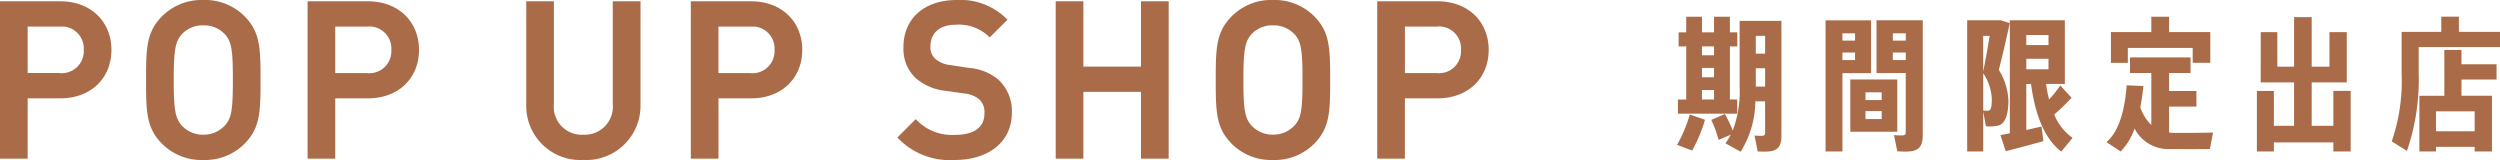 <svg xmlns="http://www.w3.org/2000/svg" width="279.338" height="17.876"><g fill="#aa6c48"><path d="M.25.394v17.088h2.592v-6.744H6.73c3.336 0 5.472-2.184 5.472-5.16S10.066.394 6.73.394zm6.336 2.328a2.72 2.72 0 013.024 2.86A2.714 2.714 0 016.586 8.41H2.842V2.722zM22.718.25a5.963 5.963 0 00-4.42 1.732c-1.68 1.68-1.728 3.384-1.728 6.96s.048 5.28 1.728 6.96a5.963 5.963 0 004.42 1.724 5.963 5.963 0 004.416-1.728c1.68-1.68 1.728-3.384 1.728-6.96s-.048-5.28-1.728-6.96A5.963 5.963 0 0022.718.25zm0 2.328a3.417 3.417 0 012.544 1.032c.864.888 1.008 1.944 1.008 5.328s-.152 4.416-1.012 5.304a3.435 3.435 0 01-2.54 1.056 3.435 3.435 0 01-2.548-1.056c-.84-.912-1.008-1.92-1.008-5.3s.168-4.416 1.008-5.328a3.417 3.417 0 012.548-1.032zm11.9-2.184v17.088h2.592v-6.744h3.888c3.336 0 5.472-2.184 5.472-5.16S44.434.394 41.098.394zm6.336 2.328a2.72 2.72 0 013.024 2.86 2.714 2.714 0 01-3.024 2.832H37.21V2.722zM71.318.394h-2.6v11.208a3.391 3.391 0 01-3.552 3.7 3.373 3.373 0 01-3.528-3.7V.394H59.05v11.328a5.793 5.793 0 006.12 5.9 5.813 5.813 0 006.148-5.9zm6.12 0v17.088h2.592v-6.744h3.888c3.336 0 5.472-2.184 5.472-5.16S87.254.394 83.918.394zm6.336 2.328a2.72 2.72 0 013.02 2.86 2.714 2.714 0 01-3.024 2.832h-3.744V2.722zM106.91.25c-3.552 0-5.712 2.016-5.712 4.992a4.248 4.248 0 001.272 3.288 5.77 5.77 0 003.216 1.368l2.016.288a3.373 3.373 0 011.872.72 2.185 2.185 0 01.672 1.776c0 1.68-1.272 2.64-3.528 2.64a5.743 5.743 0 01-4.4-1.656l-1.7 1.7a7.77 7.77 0 006.048 2.26c3.6 0 6.144-1.872 6.144-5.016a4.553 4.553 0 00-1.392-3.5 5.553 5.553 0 00-3.168-1.272l-2.04-.312a3.318 3.318 0 01-1.872-.768 1.981 1.981 0 01-.624-1.584c0-1.56 1.08-2.664 3.1-2.664a5.1 5.1 0 013.768 1.32l1.632-1.632A7.08 7.08 0 00106.906.25zm23.424.144h-2.596v7.3h-6.936v-7.3h-2.592v17.088h2.592v-7.464h6.936v7.464h2.592zm11.9-.144a5.963 5.963 0 00-4.416 1.732c-1.68 1.68-1.728 3.384-1.728 6.96s.048 5.28 1.728 6.96a5.963 5.963 0 004.416 1.724 5.963 5.963 0 004.416-1.728c1.68-1.68 1.728-3.384 1.728-6.96s-.048-5.28-1.728-6.96A5.963 5.963 0 00142.234.25zm0 2.328a3.417 3.417 0 012.544 1.032c.864.888 1.008 1.944 1.008 5.328s-.144 4.416-1.008 5.3a3.435 3.435 0 01-2.544 1.056 3.435 3.435 0 01-2.544-1.056c-.84-.912-1.008-1.92-1.008-5.3s.168-4.416 1.008-5.328a3.417 3.417 0 012.544-1.028zm11.9-2.184v17.088h2.592v-6.744h3.892c3.336 0 5.472-2.184 5.472-5.16S163.954.394 160.618.394zm6.336 2.328a2.72 2.72 0 013.028 2.86 2.714 2.714 0 01-3.024 2.832h-3.744V2.722z" stroke="#aa6c48" stroke-width=".5"/><path d="M194.106 11.114h-.816V5.182h.828V3.614h-.828V1.87h-1.772v1.744h-1.348V1.87h-1.76v1.744h-.848v1.568h.848v5.936h-.928v1.584h6.624zm-3.936-3.52h1.348v1.04h-1.348zm1.348-2.412v.992h-1.348v-.992zm-1.348 4.876h1.348v1.056h-1.348zm8.88-7.728h-4.672v7.376a12.325 12.325 0 01-.768 4.876 14.4 14.4 0 00-.88-1.84l-1.52.656a13.192 13.192 0 01.816 2.228l1.36-.576a8.618 8.618 0 01-.592.96l1.7.944a10.936 10.936 0 001.644-5.632h1.088v3.536c0 .24-.112.32-.416.32-.24 0-.528-.016-.768-.032l.352 1.776c.256.016.56.016.832.016 1.328 0 1.824-.432 1.824-1.808zm-1.824 1.68v1.984h-1.04V4.01zm-1.04 5.664V7.626h1.04v2.048zm-8.8 6.508l1.68.64a15.861 15.861 0 001.44-3.44l-1.7-.592a14.8 14.8 0 01-1.42 3.392zm24.608-7.3h-5.248v5.84h5.248zm-1.744 4.424h-1.808v-.9h1.808zm0-2.128h-1.808v-.864h1.808zm4.592-8.912h-5.168v5.9h3.264v6.628c0 .272-.128.336-.464.336-.272 0-.592-.016-.848-.032l.368 1.808c.288.016.64.032.928.032 1.408 0 1.92-.448 1.92-1.888zm-1.9 1.456v.816h-1.444v-.816zm-1.444 2.992v-.848h1.44v.848zm-2.432 1.456v-5.9h-5.088v14.652h1.888V8.17zm-3.2-1.456v-.848h1.408v.848zm1.408-2.992v.816h-1.408v-.816zm22.256 9.072a22.1 22.1 0 001.936-1.872l-1.264-1.376a12.616 12.616 0 01-1.248 1.568 15.776 15.776 0 01-.336-1.732h2.1v-7.12h-6.148V14.89l-1.052.208.592 1.792c1.1-.272 2.96-.768 4.208-1.12l-.208-1.632-1.7.384v-5.14h.528c.496 3.716 1.616 6.2 3.38 7.556l1.26-1.536a5.849 5.849 0 01-2.048-2.608zm-.64-8.88v1.12h-2.48v-1.12zm-2.48 2.656h2.48v1.168h-2.48zm-2 4.672a7.068 7.068 0 00-1.072-3.44c.464-1.808.864-3.552 1.216-5.216l-.992-.32h-3.76v14.656h1.792v-4.464l.3 1.648a4.431 4.431 0 001.408-.08c.852-.244 1.108-1.504 1.108-2.784zm-2.1-7.232a86.886 86.886 0 01-.72 4v-4zm-.124 8.352a2.519 2.519 0 01-.592-.016V8.182a5.565 5.565 0 01.96 2.864c0 .772-.064 1.268-.368 1.316zm15.568-7.008h7.248v1.664h1.968V3.582h-4.608V1.87h-1.984v1.712h-4.512v3.44h1.888zm5.136 9.488c-.176 0-.368-.016-.528-.032v-2.9h3.056v-1.74h-3.056V8.154h2.4V6.41h-6.768v1.744h2.384v5.808a4.958 4.958 0 01-1.232-1.968c.16-.816.272-1.632.352-2.384l-1.872-.08c-.16 2.032-.592 4.9-2.256 6.352l1.584 1.04a6.874 6.874 0 001.552-2.56 4.244 4.244 0 004.064 2.288c.7.016 3.648.016 4.352 0l.352-1.84c-.736.032-3.776.048-4.384.032zm17.828-4.688v3.9h-2.42V9.21h3.92V3.594h-1.936V7.45h-1.984V1.914h-1.968V7.45h-1.872V3.594h-1.856V9.21h3.728v4.848h-2.256v-3.9h-1.9v6.764h1.9v-1.008h6.644v1.008h1.936v-6.768zm14.028-6.592v-1.7h-1.968v1.7h-4.432V8.17a20.868 20.868 0 01-1.104 7.632l1.7 1.056a24.468 24.468 0 001.312-8.7v-2.9h9.084v-1.7zm.288 2.02h-1.916v5.12h-2.788v6.22h1.856v-.512h4.32v.512h1.936v-6.224h-3.408V8.89h3.92V7.182h-3.92zm1.472 9.084h-4.32v-2.224h4.32z"/></g></svg>